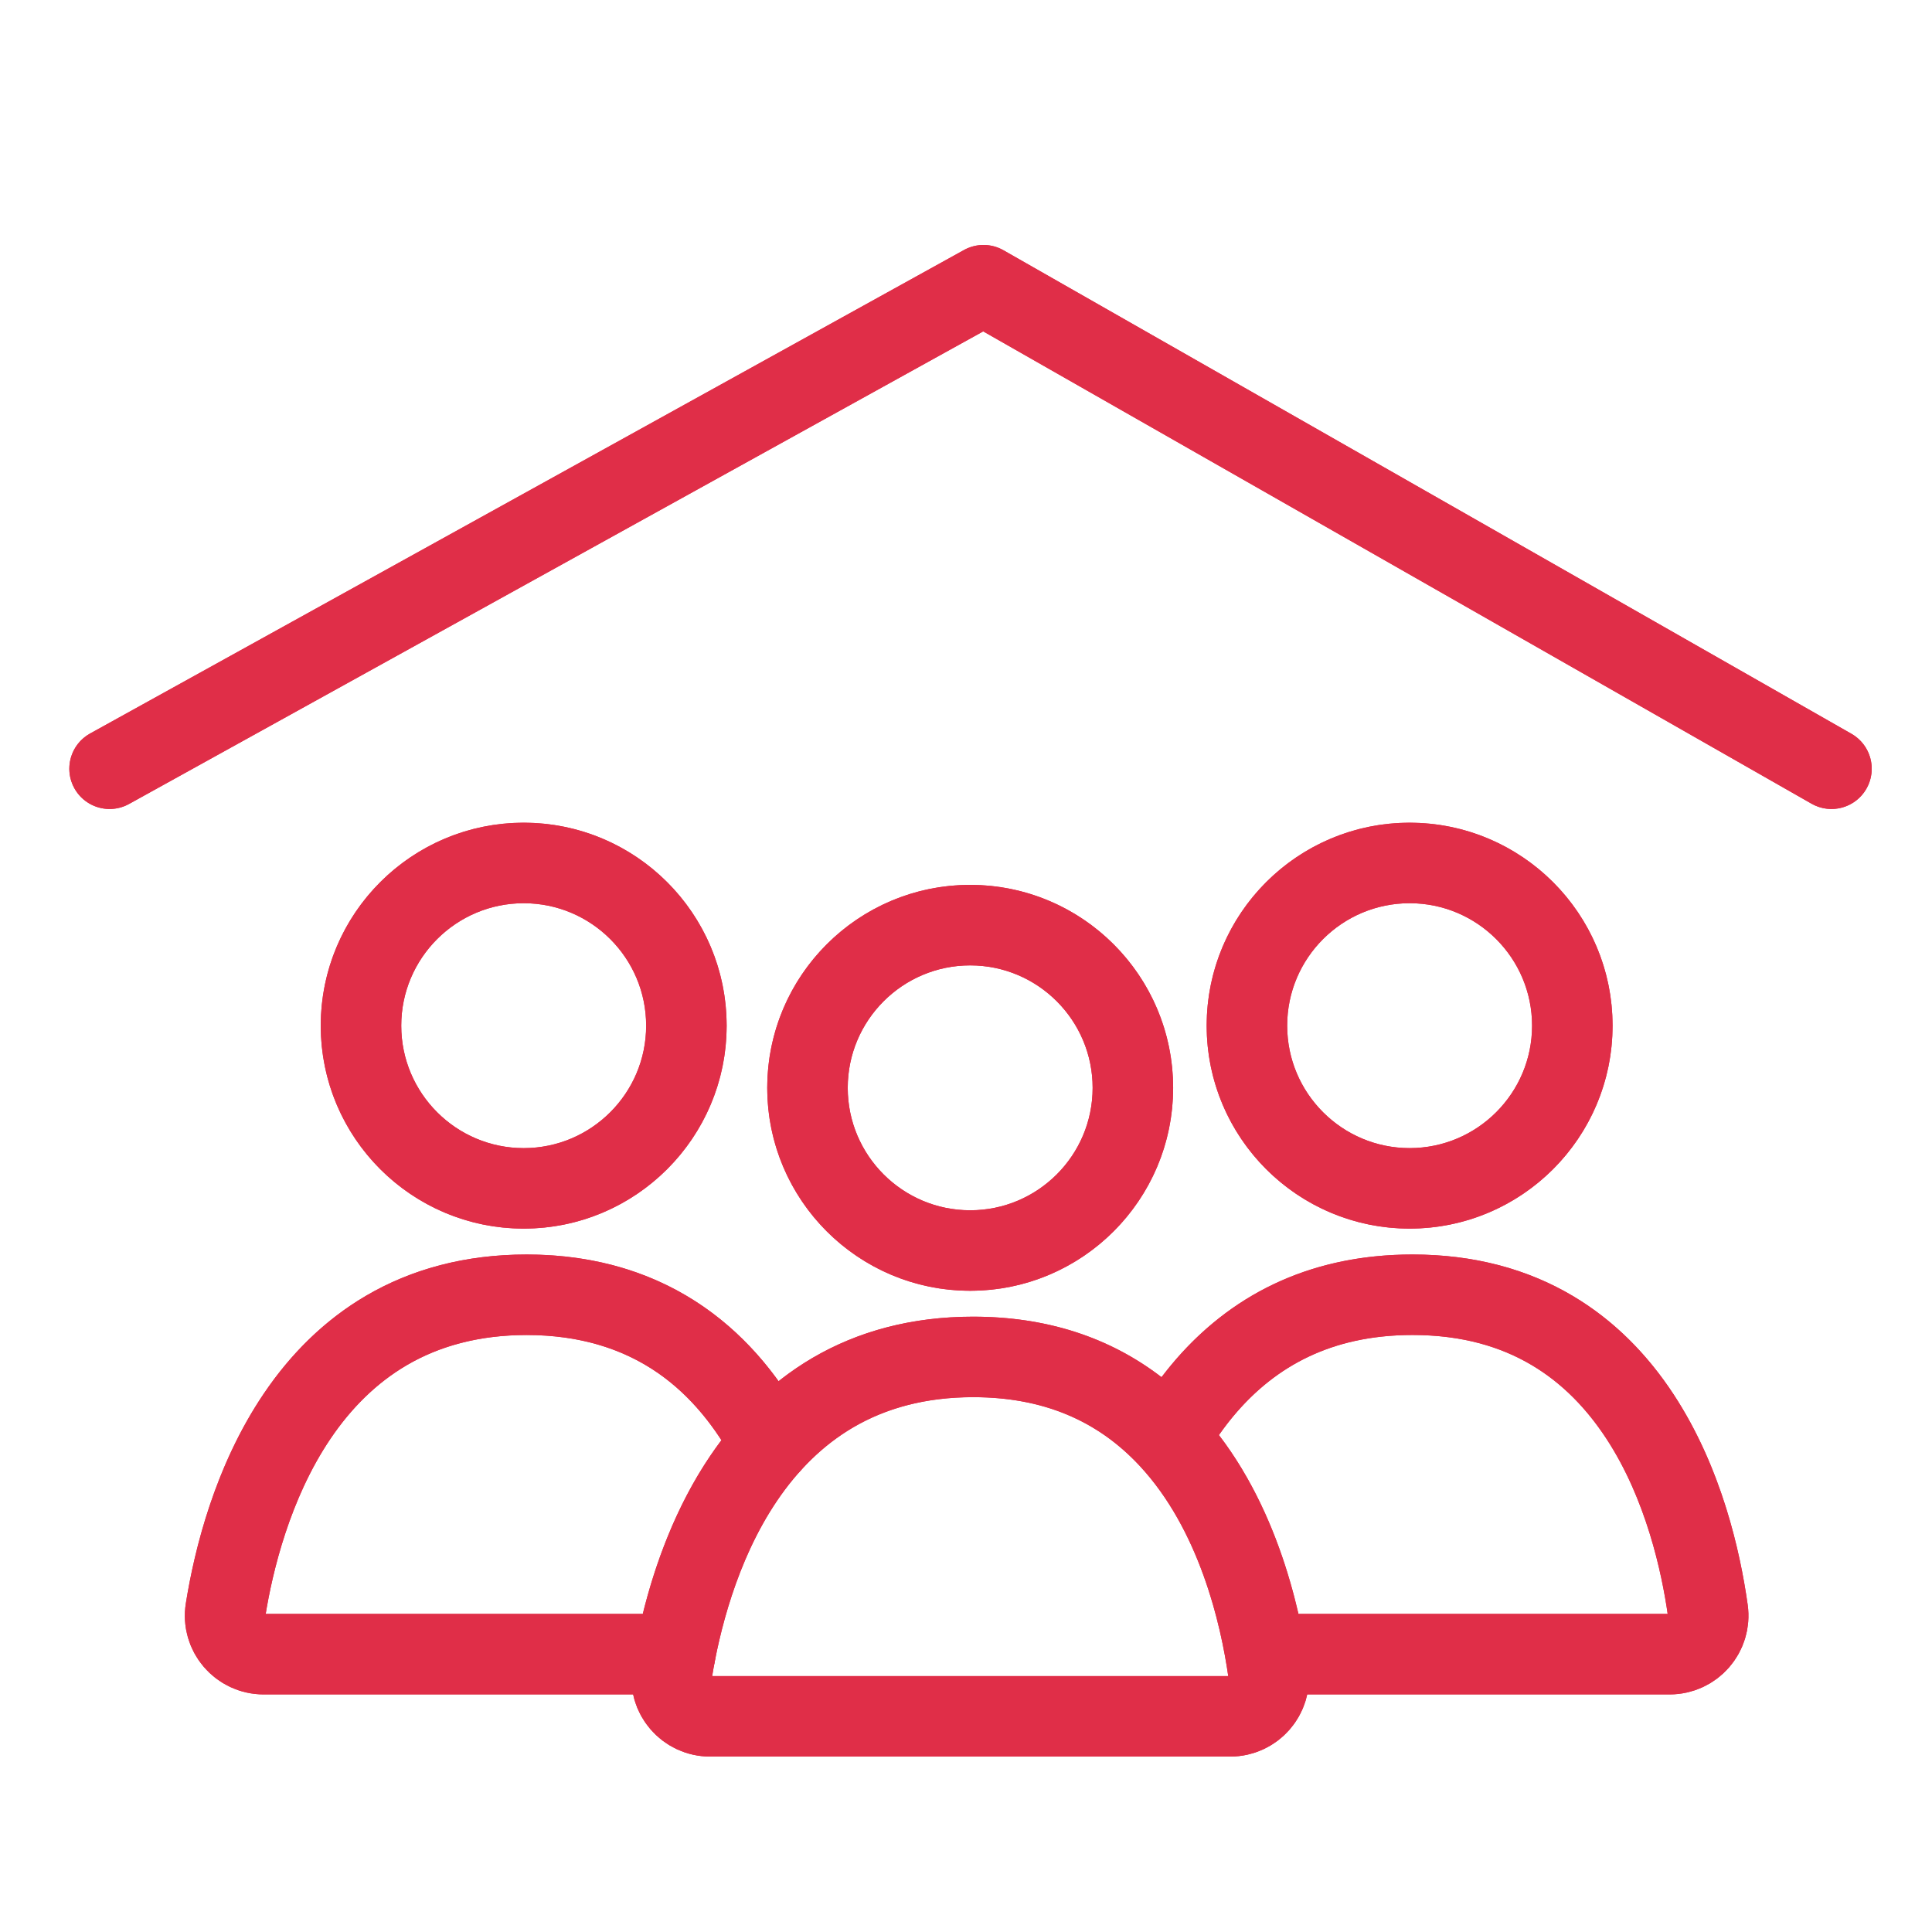 <?xml version="1.0" encoding="UTF-8"?> <svg xmlns="http://www.w3.org/2000/svg" viewBox="0 0 1080 1080"><defs><style>.cls-1{fill:none;stroke:#e02e48;stroke-linecap:round;stroke-linejoin:round;stroke-width:45px;}.cls-2{fill:#e02e48;stroke-width:0px;}</style></defs><g id="LIJN"><polyline class="cls-1" points="61.25 429.73 549.78 159.44 1023.8 429.73"></polyline><circle class="cls-1" cx="292.75" cy="573.35" r="90.95"></circle><path class="cls-1" d="m430.64,807.24c-23.45-43.97-64.49-83.46-136.25-83.46-126.25,0-159.68,122.26-168.27,176.03-2.09,13.07,8.06,24.88,21.29,24.88h230.03"></path><circle class="cls-1" cx="787.99" cy="573.35" r="90.95"></circle><path class="cls-1" d="m709.25,924.69h224.09c13.07,0,23.16-11.54,21.35-24.49-7.5-53.57-38.51-176.43-165.07-176.43-53.04,0-89.69,21.57-115.01,50.58-6.51,7.46-12.27,15.41-17.37,23.62"></path><circle class="cls-1" cx="542.34" cy="608.1" r="90.95"></circle><path class="cls-1" d="m396.99,959.44h290.7c13.07,0,23.16-11.54,21.35-24.49-4.54-32.43-17.7-90.25-55.45-130.83-24.61-26.46-59.67-45.59-109.62-45.59-126.25,0-159.68,122.26-168.27,176.03-2.09,13.07,8.06,24.88,21.29,24.88Z"></path></g><g id="PLAT"><path class="cls-2" d="m1034.95,410.18l-474.02-270.29c-6.82-3.89-15.17-3.94-22.04-.14L50.36,410.04c-10.87,6.02-14.81,19.71-8.79,30.58,4.11,7.42,11.79,11.61,19.71,11.61,3.68,0,7.42-.91,10.87-2.82l477.48-264.17,463.04,264.03c10.8,6.16,24.54,2.39,30.69-8.4s2.39-24.54-8.4-30.69Z"></path><path class="cls-2" d="m292.75,686.8c62.55,0,113.45-50.89,113.45-113.45s-50.89-113.45-113.45-113.45-113.45,50.89-113.45,113.45,50.89,113.45,113.45,113.45Zm0-181.89c37.74,0,68.45,30.7,68.45,68.45s-30.71,68.45-68.45,68.45-68.45-30.71-68.45-68.45,30.71-68.45,68.45-68.45Z"></path><path class="cls-2" d="m901.43,573.35c0-62.55-50.89-113.45-113.45-113.45s-113.45,50.89-113.45,113.45,50.89,113.45,113.45,113.45,113.45-50.89,113.45-113.45Zm-181.89,0c0-37.74,30.71-68.45,68.45-68.45s68.45,30.7,68.45,68.45-30.71,68.45-68.45,68.45-68.45-30.71-68.45-68.45Z"></path><path class="cls-2" d="m935.62,779.57c-15.4-23.5-34.37-42.04-56.39-55.11-25.92-15.38-56.07-23.18-89.61-23.18-53.81,0-98.21,19.61-131.96,58.29-2.86,3.28-5.64,6.71-8.35,10.28-29.17-22.46-64.48-33.82-105.34-33.82-33.42,0-63.6,7.75-89.71,23.02-6.61,3.87-12.96,8.24-19.04,13.06-33.51-46.45-81.68-70.83-140.84-70.83-33.42,0-63.6,7.75-89.71,23.02-22.16,12.97-41.4,31.38-57.19,54.72-26.9,39.79-38.56,85.71-43.6,117.24-2.03,12.72,1.6,25.64,9.97,35.45,8.39,9.84,20.61,15.48,33.54,15.48h206.52c1.51,7.03,4.74,13.66,9.53,19.27,8.39,9.84,20.61,15.48,33.54,15.48h290.7c12.76,0,24.89-5.52,33.26-15.15,4.93-5.67,8.25-12.42,9.8-19.6h202.59c12.76,0,24.89-5.52,33.26-15.15,8.36-9.61,12.14-22.35,10.37-34.96-4.42-31.56-15.18-77.57-41.35-117.51Zm-750.86,24.66c11.98-17.72,26.33-31.55,42.64-41.09,19.12-11.19,41.66-16.86,66.98-16.86,28.4,0,53.1,7.14,73.42,21.23,13.49,9.36,25.38,21.97,35.48,37.58-2.12,2.81-4.19,5.71-6.21,8.68-19.51,28.86-31,60.94-37.76,88.42h-210.8c3.68-22.42,13.19-63.86,36.25-97.96Zm213.34,132.7c3.68-22.43,13.19-63.86,36.25-97.96,11.98-17.72,26.33-31.55,42.64-41.09,19.12-11.19,41.66-16.86,66.98-16.86,38.63,0,69.1,12.57,93.15,38.42,33.39,35.89,45.31,88.54,49.48,117.5h-288.49Zm327.72-34.75c-6.95-30.1-20-68.02-44.44-99.96,3.24-4.64,6.65-9.02,10.18-13.07,25.18-28.85,57.25-42.88,98.05-42.88,47.37,0,82.81,18.96,108.36,57.95,22.36,34.12,31.04,75.56,34.27,97.96h-206.41Z"></path><path class="cls-2" d="m542.34,721.55c62.55,0,113.45-50.89,113.45-113.45s-50.89-113.45-113.45-113.45-113.45,50.89-113.45,113.45,50.89,113.45,113.45,113.45Zm0-181.89c37.74,0,68.45,30.7,68.45,68.45s-30.71,68.45-68.45,68.45-68.45-30.71-68.45-68.45,30.71-68.45,68.45-68.45Z"></path></g></svg> 